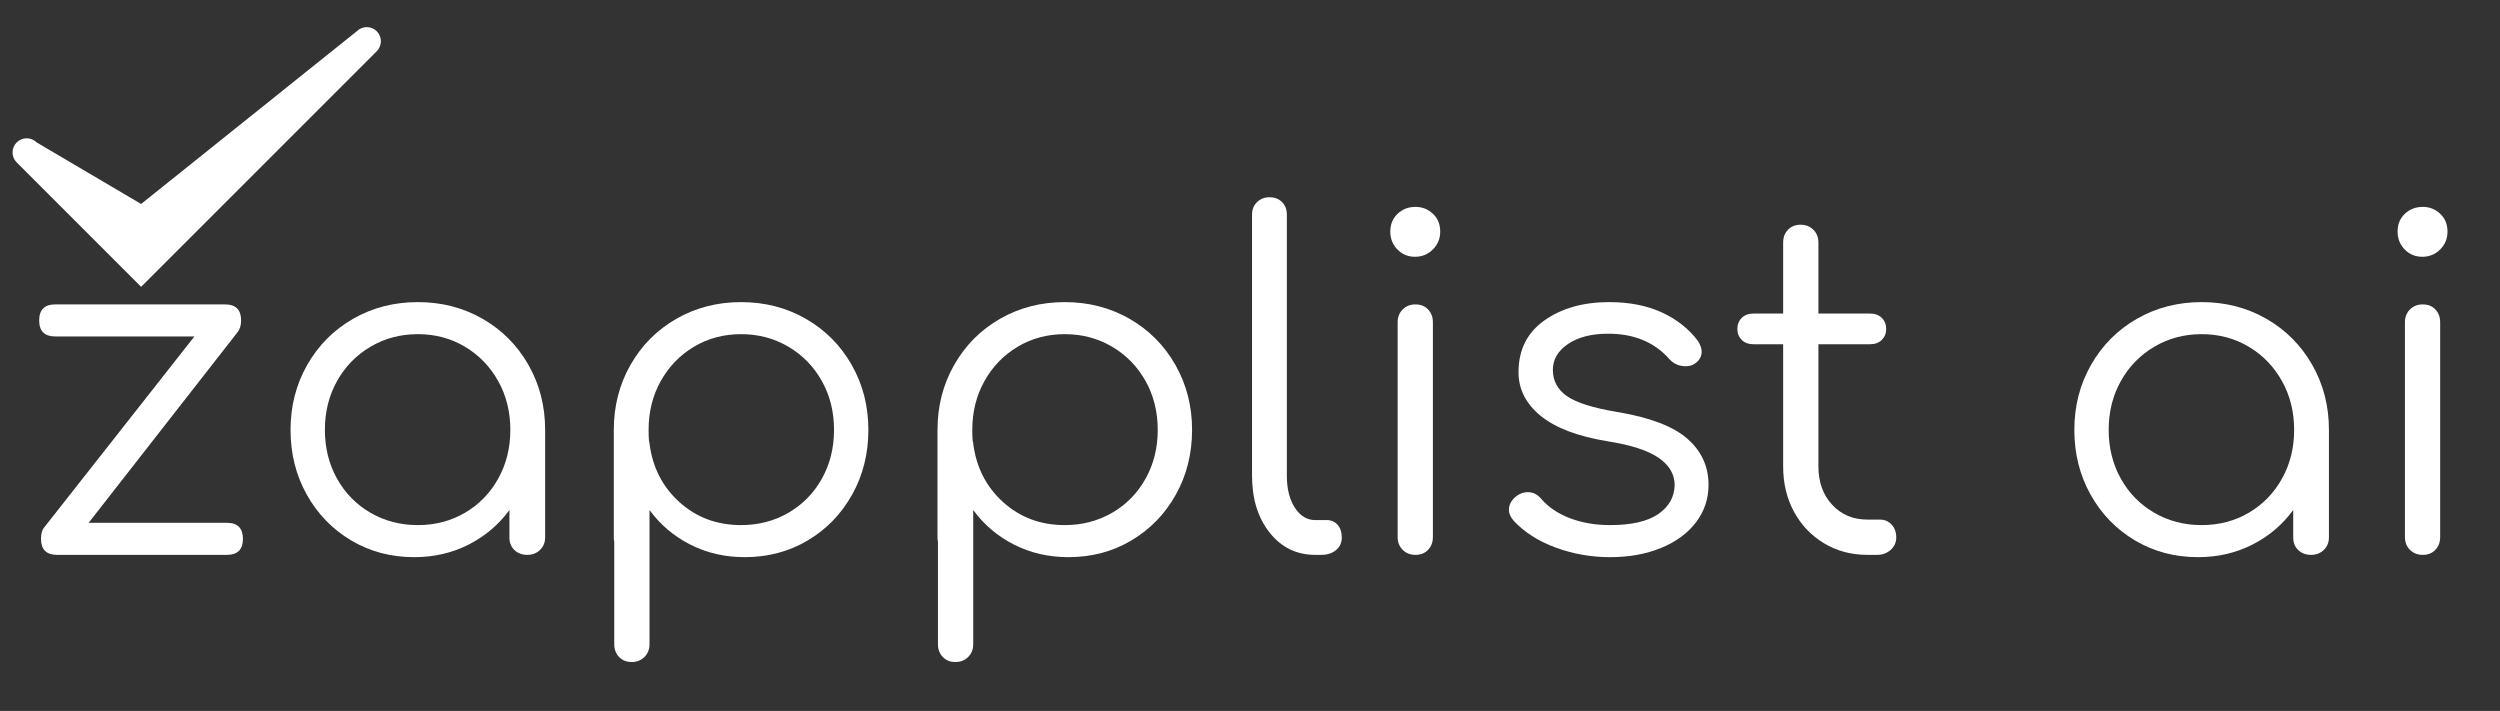 <svg xmlns="http://www.w3.org/2000/svg" xmlns:xlink="http://www.w3.org/1999/xlink" width="2880" zoomAndPan="magnify" viewBox="0 0 2160 614.25" height="819" preserveAspectRatio="xMidYMid meet" version="1.0"><rect x="0" y="0" width="2160" height="614.25" fill="#333333" stroke="none"/><defs><g/><clipPath id="81371d0bce"><path d="M 10 23 L 330 23 L 330 247.215 L 10 247.215 Z M 10 23 " clip-rule="nonzero"/></clipPath></defs><g fill="#ffffff" fill-opacity="1"><g transform="translate(9.726, 479.402)"><g><path d="M 186.328 -27.688 C 195.555 -27.688 200.172 -23.07 200.172 -13.844 C 200.172 -4.613 195.555 0 186.328 0 L 39.562 0 C 30.332 0 25.719 -4.613 25.719 -13.844 C 25.719 -18.332 26.641 -21.629 28.484 -23.734 L 158.25 -188.703 L 37.984 -188.703 C 28.742 -188.703 24.125 -193.316 24.125 -202.547 C 24.125 -211.773 28.742 -216.391 37.984 -216.391 L 184.75 -216.391 C 193.977 -216.391 198.594 -211.773 198.594 -202.547 C 198.594 -198.328 197.539 -194.898 195.438 -192.266 L 66.859 -27.688 Z M 186.328 -27.688 "/></g></g></g><g fill="#ffffff" fill-opacity="1"><g transform="translate(226.903, 479.402)"><g><path d="M 134.109 -218.375 C 154.68 -218.375 173.344 -213.562 190.094 -203.938 C 206.844 -194.312 220.031 -181.055 229.656 -164.172 C 239.281 -147.297 244.094 -128.57 244.094 -108 L 244.094 -15.031 C 244.094 -10.812 242.641 -7.25 239.734 -4.344 C 236.836 -1.445 233.145 0 228.656 0 C 224.176 0 220.484 -1.383 217.578 -4.156 C 214.68 -6.926 213.234 -10.551 213.234 -15.031 L 213.234 -38.766 C 204.004 -26.109 192.266 -16.148 178.016 -8.891 C 163.773 -1.641 148.086 1.984 130.953 1.984 C 110.898 1.984 92.766 -2.828 76.547 -12.453 C 60.328 -22.086 47.535 -35.273 38.172 -52.016 C 28.805 -68.766 24.125 -87.426 24.125 -108 C 24.125 -128.57 28.938 -147.297 38.562 -164.172 C 48.195 -181.055 61.383 -194.312 78.125 -203.938 C 94.875 -213.562 113.535 -218.375 134.109 -218.375 Z M 134.109 -25.719 C 149.141 -25.719 162.723 -29.273 174.859 -36.391 C 186.992 -43.516 196.555 -53.336 203.547 -65.859 C 210.535 -78.391 214.031 -92.438 214.031 -108 C 214.031 -123.562 210.535 -137.602 203.547 -150.125 C 196.555 -162.656 186.992 -172.547 174.859 -179.797 C 162.723 -187.055 149.141 -190.688 134.109 -190.688 C 119.078 -190.688 105.426 -187.055 93.156 -179.797 C 80.895 -172.547 71.27 -162.656 64.281 -150.125 C 57.289 -137.602 53.797 -123.562 53.797 -108 C 53.797 -92.438 57.289 -78.391 64.281 -65.859 C 71.27 -53.336 80.895 -43.516 93.156 -36.391 C 105.426 -29.273 119.078 -25.719 134.109 -25.719 Z M 134.109 -25.719 "/></g></g></g><g fill="#ffffff" fill-opacity="1"><g transform="translate(494.714, 479.402)"><g><path d="M 145.578 -218.375 C 166.148 -218.375 184.812 -213.562 201.562 -203.938 C 218.312 -194.312 231.5 -181.055 241.125 -164.172 C 250.75 -147.297 255.562 -128.57 255.562 -108 C 255.562 -87.426 250.879 -68.766 241.516 -52.016 C 232.148 -35.273 219.359 -22.086 203.141 -12.453 C 186.922 -2.828 168.789 1.984 148.75 1.984 C 131.602 1.984 115.91 -1.641 101.672 -8.891 C 87.43 -16.148 75.695 -26.109 66.469 -38.766 L 66.469 77.141 C 66.469 81.629 65.016 85.32 62.109 88.219 C 59.211 91.125 55.52 92.578 51.031 92.578 C 46.551 92.578 42.926 91.125 40.156 88.219 C 37.383 85.32 36 81.629 36 77.141 L 36 -11.469 C 35.738 -12.258 35.609 -13.445 35.609 -15.031 L 35.609 -108 C 35.609 -128.57 40.422 -147.297 50.047 -164.172 C 59.672 -181.055 72.859 -194.312 89.609 -203.938 C 106.359 -213.562 125.016 -218.375 145.578 -218.375 Z M 145.578 -25.719 C 160.617 -25.719 174.27 -29.273 186.531 -36.391 C 198.789 -43.516 208.414 -53.336 215.406 -65.859 C 222.395 -78.391 225.891 -92.438 225.891 -108 C 225.891 -123.562 222.395 -137.602 215.406 -150.125 C 208.414 -162.656 198.789 -172.547 186.531 -179.797 C 174.27 -187.055 160.617 -190.688 145.578 -190.688 C 130.547 -190.688 116.961 -187.055 104.828 -179.797 C 92.703 -172.547 83.145 -162.656 76.156 -150.125 C 69.164 -137.602 65.672 -123.562 65.672 -108 C 65.672 -103.52 65.801 -100.223 66.062 -98.109 C 66.332 -97.578 66.469 -96.922 66.469 -96.141 C 69.102 -75.566 77.738 -58.688 92.375 -45.5 C 107.008 -32.312 124.742 -25.719 145.578 -25.719 Z M 145.578 -25.719 "/></g></g></g><g fill="#ffffff" fill-opacity="1"><g transform="translate(774.394, 479.402)"><g><path d="M 145.578 -218.375 C 166.148 -218.375 184.812 -213.562 201.562 -203.938 C 218.312 -194.312 231.5 -181.055 241.125 -164.172 C 250.75 -147.297 255.562 -128.57 255.562 -108 C 255.562 -87.426 250.879 -68.766 241.516 -52.016 C 232.148 -35.273 219.359 -22.086 203.141 -12.453 C 186.922 -2.828 168.789 1.984 148.75 1.984 C 131.602 1.984 115.91 -1.641 101.672 -8.891 C 87.43 -16.148 75.695 -26.109 66.469 -38.766 L 66.469 77.141 C 66.469 81.629 65.016 85.32 62.109 88.219 C 59.211 91.125 55.52 92.578 51.031 92.578 C 46.551 92.578 42.926 91.125 40.156 88.219 C 37.383 85.32 36 81.629 36 77.141 L 36 -11.469 C 35.738 -12.258 35.609 -13.445 35.609 -15.031 L 35.609 -108 C 35.609 -128.57 40.422 -147.297 50.047 -164.172 C 59.672 -181.055 72.859 -194.312 89.609 -203.938 C 106.359 -213.562 125.016 -218.375 145.578 -218.375 Z M 145.578 -25.719 C 160.617 -25.719 174.27 -29.273 186.531 -36.391 C 198.789 -43.516 208.414 -53.336 215.406 -65.859 C 222.395 -78.391 225.891 -92.438 225.891 -108 C 225.891 -123.562 222.395 -137.602 215.406 -150.125 C 208.414 -162.656 198.789 -172.547 186.531 -179.797 C 174.27 -187.055 160.617 -190.688 145.578 -190.688 C 130.547 -190.688 116.961 -187.055 104.828 -179.797 C 92.703 -172.547 83.145 -162.656 76.156 -150.125 C 69.164 -137.602 65.672 -123.562 65.672 -108 C 65.672 -103.52 65.801 -100.223 66.062 -98.109 C 66.332 -97.578 66.469 -96.922 66.469 -96.141 C 69.102 -75.566 77.738 -58.688 92.375 -45.5 C 107.008 -32.312 124.742 -25.719 145.578 -25.719 Z M 145.578 -25.719 "/></g></g></g><g fill="#ffffff" fill-opacity="1"><g transform="translate(1054.073, 479.402)"><g><path d="M 82.281 0 C 66.195 0 53.078 -6.395 42.922 -19.188 C 32.766 -31.977 27.688 -48.395 27.688 -68.438 L 27.688 -293.938 C 27.688 -298.414 29.133 -302.039 32.031 -304.812 C 34.938 -307.582 38.5 -308.969 42.719 -308.969 C 47.207 -308.969 50.836 -307.582 53.609 -304.812 C 56.379 -302.039 57.766 -298.414 57.766 -293.938 L 57.766 -68.438 C 57.766 -57.094 60.07 -47.859 64.688 -40.734 C 69.301 -33.617 75.164 -30.062 82.281 -30.062 L 92.172 -30.062 C 96.129 -30.062 99.297 -28.676 101.672 -25.906 C 104.047 -23.145 105.234 -19.52 105.234 -15.031 C 105.234 -10.551 103.582 -6.926 100.281 -4.156 C 96.988 -1.383 92.703 0 87.422 0 Z M 82.281 0 "/></g></g></g><g fill="#ffffff" fill-opacity="1"><g transform="translate(1165.628, 479.402)"><g><path d="M 57.359 0 C 52.879 0 49.188 -1.445 46.281 -4.344 C 43.383 -7.25 41.938 -10.941 41.938 -15.422 L 41.938 -200.969 C 41.938 -205.445 43.383 -209.133 46.281 -212.031 C 49.188 -214.938 52.879 -216.391 57.359 -216.391 C 61.848 -216.391 65.473 -214.938 68.234 -212.031 C 71.004 -209.133 72.391 -205.445 72.391 -200.969 L 72.391 -15.422 C 72.391 -10.941 71.004 -7.25 68.234 -4.344 C 65.473 -1.445 61.848 0 57.359 0 Z M 56.953 -257.547 C 50.891 -257.547 45.812 -259.656 41.719 -263.875 C 37.633 -268.094 35.594 -273.234 35.594 -279.297 C 35.594 -285.629 37.703 -290.77 41.922 -294.719 C 46.141 -298.676 51.285 -300.656 57.359 -300.656 C 63.16 -300.656 68.172 -298.676 72.391 -294.719 C 76.609 -290.77 78.719 -285.629 78.719 -279.297 C 78.719 -273.234 76.609 -268.094 72.391 -263.875 C 68.172 -259.656 63.023 -257.547 56.953 -257.547 Z M 56.953 -257.547 "/></g></g></g><g fill="#ffffff" fill-opacity="1"><g transform="translate(1279.952, 479.402)"><g><path d="M 111.172 1.984 C 94.816 1.984 79.117 -0.785 64.078 -6.328 C 49.047 -11.867 36.914 -19.648 27.688 -29.672 C 25.051 -32.836 23.734 -35.867 23.734 -38.766 C 23.734 -43.254 25.844 -47.211 30.062 -50.641 C 33.227 -53.016 36.523 -54.203 39.953 -54.203 C 44.441 -54.203 48.266 -52.352 51.422 -48.656 C 57.754 -41.27 66.129 -35.598 76.547 -31.641 C 86.961 -27.691 98.504 -25.719 111.172 -25.719 C 129.629 -25.719 143.473 -28.879 152.703 -35.203 C 161.93 -41.535 166.68 -49.844 166.953 -60.125 C 166.953 -69.625 162.332 -77.535 153.094 -83.859 C 143.863 -90.191 129.227 -94.941 109.188 -98.109 C 83.344 -102.328 64.023 -109.645 51.234 -120.062 C 38.441 -130.477 32.047 -143.07 32.047 -157.844 C 32.047 -177.102 39.492 -192.004 54.391 -202.547 C 69.297 -213.098 87.957 -218.375 110.375 -218.375 C 127.781 -218.375 142.941 -215.406 155.859 -209.469 C 168.785 -203.539 179.207 -195.301 187.125 -184.75 C 189.227 -181.32 190.281 -178.289 190.281 -175.656 C 190.281 -171.164 188.172 -167.602 183.953 -164.969 C 182.109 -163.645 179.602 -162.984 176.438 -162.984 C 170.906 -162.984 166.289 -164.961 162.594 -168.922 C 149.664 -183.691 131.992 -191.078 109.578 -191.078 C 95.078 -191.078 83.473 -188.109 74.766 -182.172 C 66.066 -176.242 61.719 -168.797 61.719 -159.828 C 61.719 -150.328 65.805 -142.742 73.984 -137.078 C 82.16 -131.41 96.664 -126.863 117.5 -123.438 C 145.719 -118.688 165.891 -110.969 178.016 -100.281 C 190.148 -89.602 196.219 -76.352 196.219 -60.531 C 196.219 -48.395 192.594 -37.578 185.344 -28.078 C 178.094 -18.586 168.004 -11.203 155.078 -5.922 C 142.148 -0.648 127.516 1.984 111.172 1.984 Z M 111.172 1.984 "/></g></g></g><g fill="#ffffff" fill-opacity="1"><g transform="translate(1493.173, 479.402)"><g><path d="M 130.953 -30.469 C 135.172 -30.469 138.598 -29.016 141.234 -26.109 C 143.867 -23.211 145.188 -19.52 145.188 -15.031 C 145.188 -10.812 143.602 -7.25 140.438 -4.344 C 137.27 -1.445 133.316 0 128.578 0 L 120.266 0 C 106.285 0 93.754 -3.359 82.672 -10.078 C 71.598 -16.805 62.961 -25.906 56.766 -37.375 C 50.566 -48.852 47.469 -61.848 47.469 -76.359 L 47.469 -181.984 L 21.766 -181.984 C 17.535 -181.984 14.164 -183.234 11.656 -185.734 C 9.156 -188.242 7.906 -191.344 7.906 -195.031 C 7.906 -198.988 9.156 -202.219 11.656 -204.719 C 14.164 -207.227 17.535 -208.484 21.766 -208.484 L 47.469 -208.484 L 47.469 -269.812 C 47.469 -274.289 48.852 -277.977 51.625 -280.875 C 54.395 -283.781 58.02 -285.234 62.5 -285.234 C 66.988 -285.234 70.68 -283.781 73.578 -280.875 C 76.484 -277.977 77.938 -274.289 77.938 -269.812 L 77.938 -208.484 L 122.641 -208.484 C 126.859 -208.484 130.219 -207.227 132.719 -204.719 C 135.227 -202.219 136.484 -198.988 136.484 -195.031 C 136.484 -191.344 135.227 -188.242 132.719 -185.734 C 130.219 -183.234 126.859 -181.984 122.641 -181.984 L 77.938 -181.984 L 77.938 -76.359 C 77.938 -62.898 81.891 -51.883 89.797 -43.312 C 97.711 -34.75 107.867 -30.469 120.266 -30.469 Z M 130.953 -30.469 "/></g></g></g><g fill="#ffffff" fill-opacity="1"><g transform="translate(1652.198, 479.402)"><g/></g></g><g fill="#ffffff" fill-opacity="1"><g transform="translate(1768.105, 479.402)"><g><path d="M 134.109 -218.375 C 154.68 -218.375 173.344 -213.562 190.094 -203.938 C 206.844 -194.312 220.031 -181.055 229.656 -164.172 C 239.281 -147.297 244.094 -128.57 244.094 -108 L 244.094 -15.031 C 244.094 -10.812 242.641 -7.25 239.734 -4.344 C 236.836 -1.445 233.145 0 228.656 0 C 224.176 0 220.484 -1.383 217.578 -4.156 C 214.68 -6.926 213.234 -10.551 213.234 -15.031 L 213.234 -38.766 C 204.004 -26.109 192.266 -16.148 178.016 -8.891 C 163.773 -1.641 148.086 1.984 130.953 1.984 C 110.898 1.984 92.766 -2.828 76.547 -12.453 C 60.328 -22.086 47.535 -35.273 38.172 -52.016 C 28.805 -68.766 24.125 -87.426 24.125 -108 C 24.125 -128.57 28.938 -147.297 38.562 -164.172 C 48.195 -181.055 61.383 -194.312 78.125 -203.938 C 94.875 -213.562 113.535 -218.375 134.109 -218.375 Z M 134.109 -25.719 C 149.141 -25.719 162.723 -29.273 174.859 -36.391 C 186.992 -43.516 196.555 -53.336 203.547 -65.859 C 210.535 -78.391 214.031 -92.438 214.031 -108 C 214.031 -123.562 210.535 -137.602 203.547 -150.125 C 196.555 -162.656 186.992 -172.547 174.859 -179.797 C 162.723 -187.055 149.141 -190.688 134.109 -190.688 C 119.078 -190.688 105.426 -187.055 93.156 -179.797 C 80.895 -172.547 71.27 -162.656 64.281 -150.125 C 57.289 -137.602 53.797 -123.562 53.797 -108 C 53.797 -92.438 57.289 -78.391 64.281 -65.859 C 71.27 -53.336 80.895 -43.516 93.156 -36.391 C 105.426 -29.273 119.078 -25.719 134.109 -25.719 Z M 134.109 -25.719 "/></g></g></g><g fill="#ffffff" fill-opacity="1"><g transform="translate(2035.917, 479.402)"><g><path d="M 57.359 0 C 52.879 0 49.188 -1.445 46.281 -4.344 C 43.383 -7.25 41.938 -10.941 41.938 -15.422 L 41.938 -200.969 C 41.938 -205.445 43.383 -209.133 46.281 -212.031 C 49.188 -214.938 52.879 -216.391 57.359 -216.391 C 61.848 -216.391 65.473 -214.938 68.234 -212.031 C 71.004 -209.133 72.391 -205.445 72.391 -200.969 L 72.391 -15.422 C 72.391 -10.941 71.004 -7.25 68.234 -4.344 C 65.473 -1.445 61.848 0 57.359 0 Z M 56.953 -257.547 C 50.891 -257.547 45.812 -259.656 41.719 -263.875 C 37.633 -268.094 35.594 -273.234 35.594 -279.297 C 35.594 -285.629 37.703 -290.77 41.922 -294.719 C 46.141 -298.676 51.285 -300.656 57.359 -300.656 C 63.16 -300.656 68.172 -298.676 72.391 -294.719 C 76.609 -290.77 78.719 -285.629 78.719 -279.297 C 78.719 -273.234 76.609 -268.094 72.391 -263.875 C 68.172 -259.656 63.023 -257.547 56.953 -257.547 Z M 56.953 -257.547 "/></g></g></g><g clip-path="url(#81371d0bce)"><path fill="#ffffff" d="M 325.516 44.258 C 330.285 39.492 330.285 31.766 325.516 26.996 C 320.75 22.23 313.02 22.23 308.254 26.996 L 121.93 176.234 L 31.684 123.055 C 26.914 118.289 19.188 118.289 14.418 123.055 C 9.652 127.82 9.652 135.551 14.418 140.316 L 121.93 247.812 Z M 325.516 44.258 " fill-opacity="1" fill-rule="nonzero"/></g></svg>